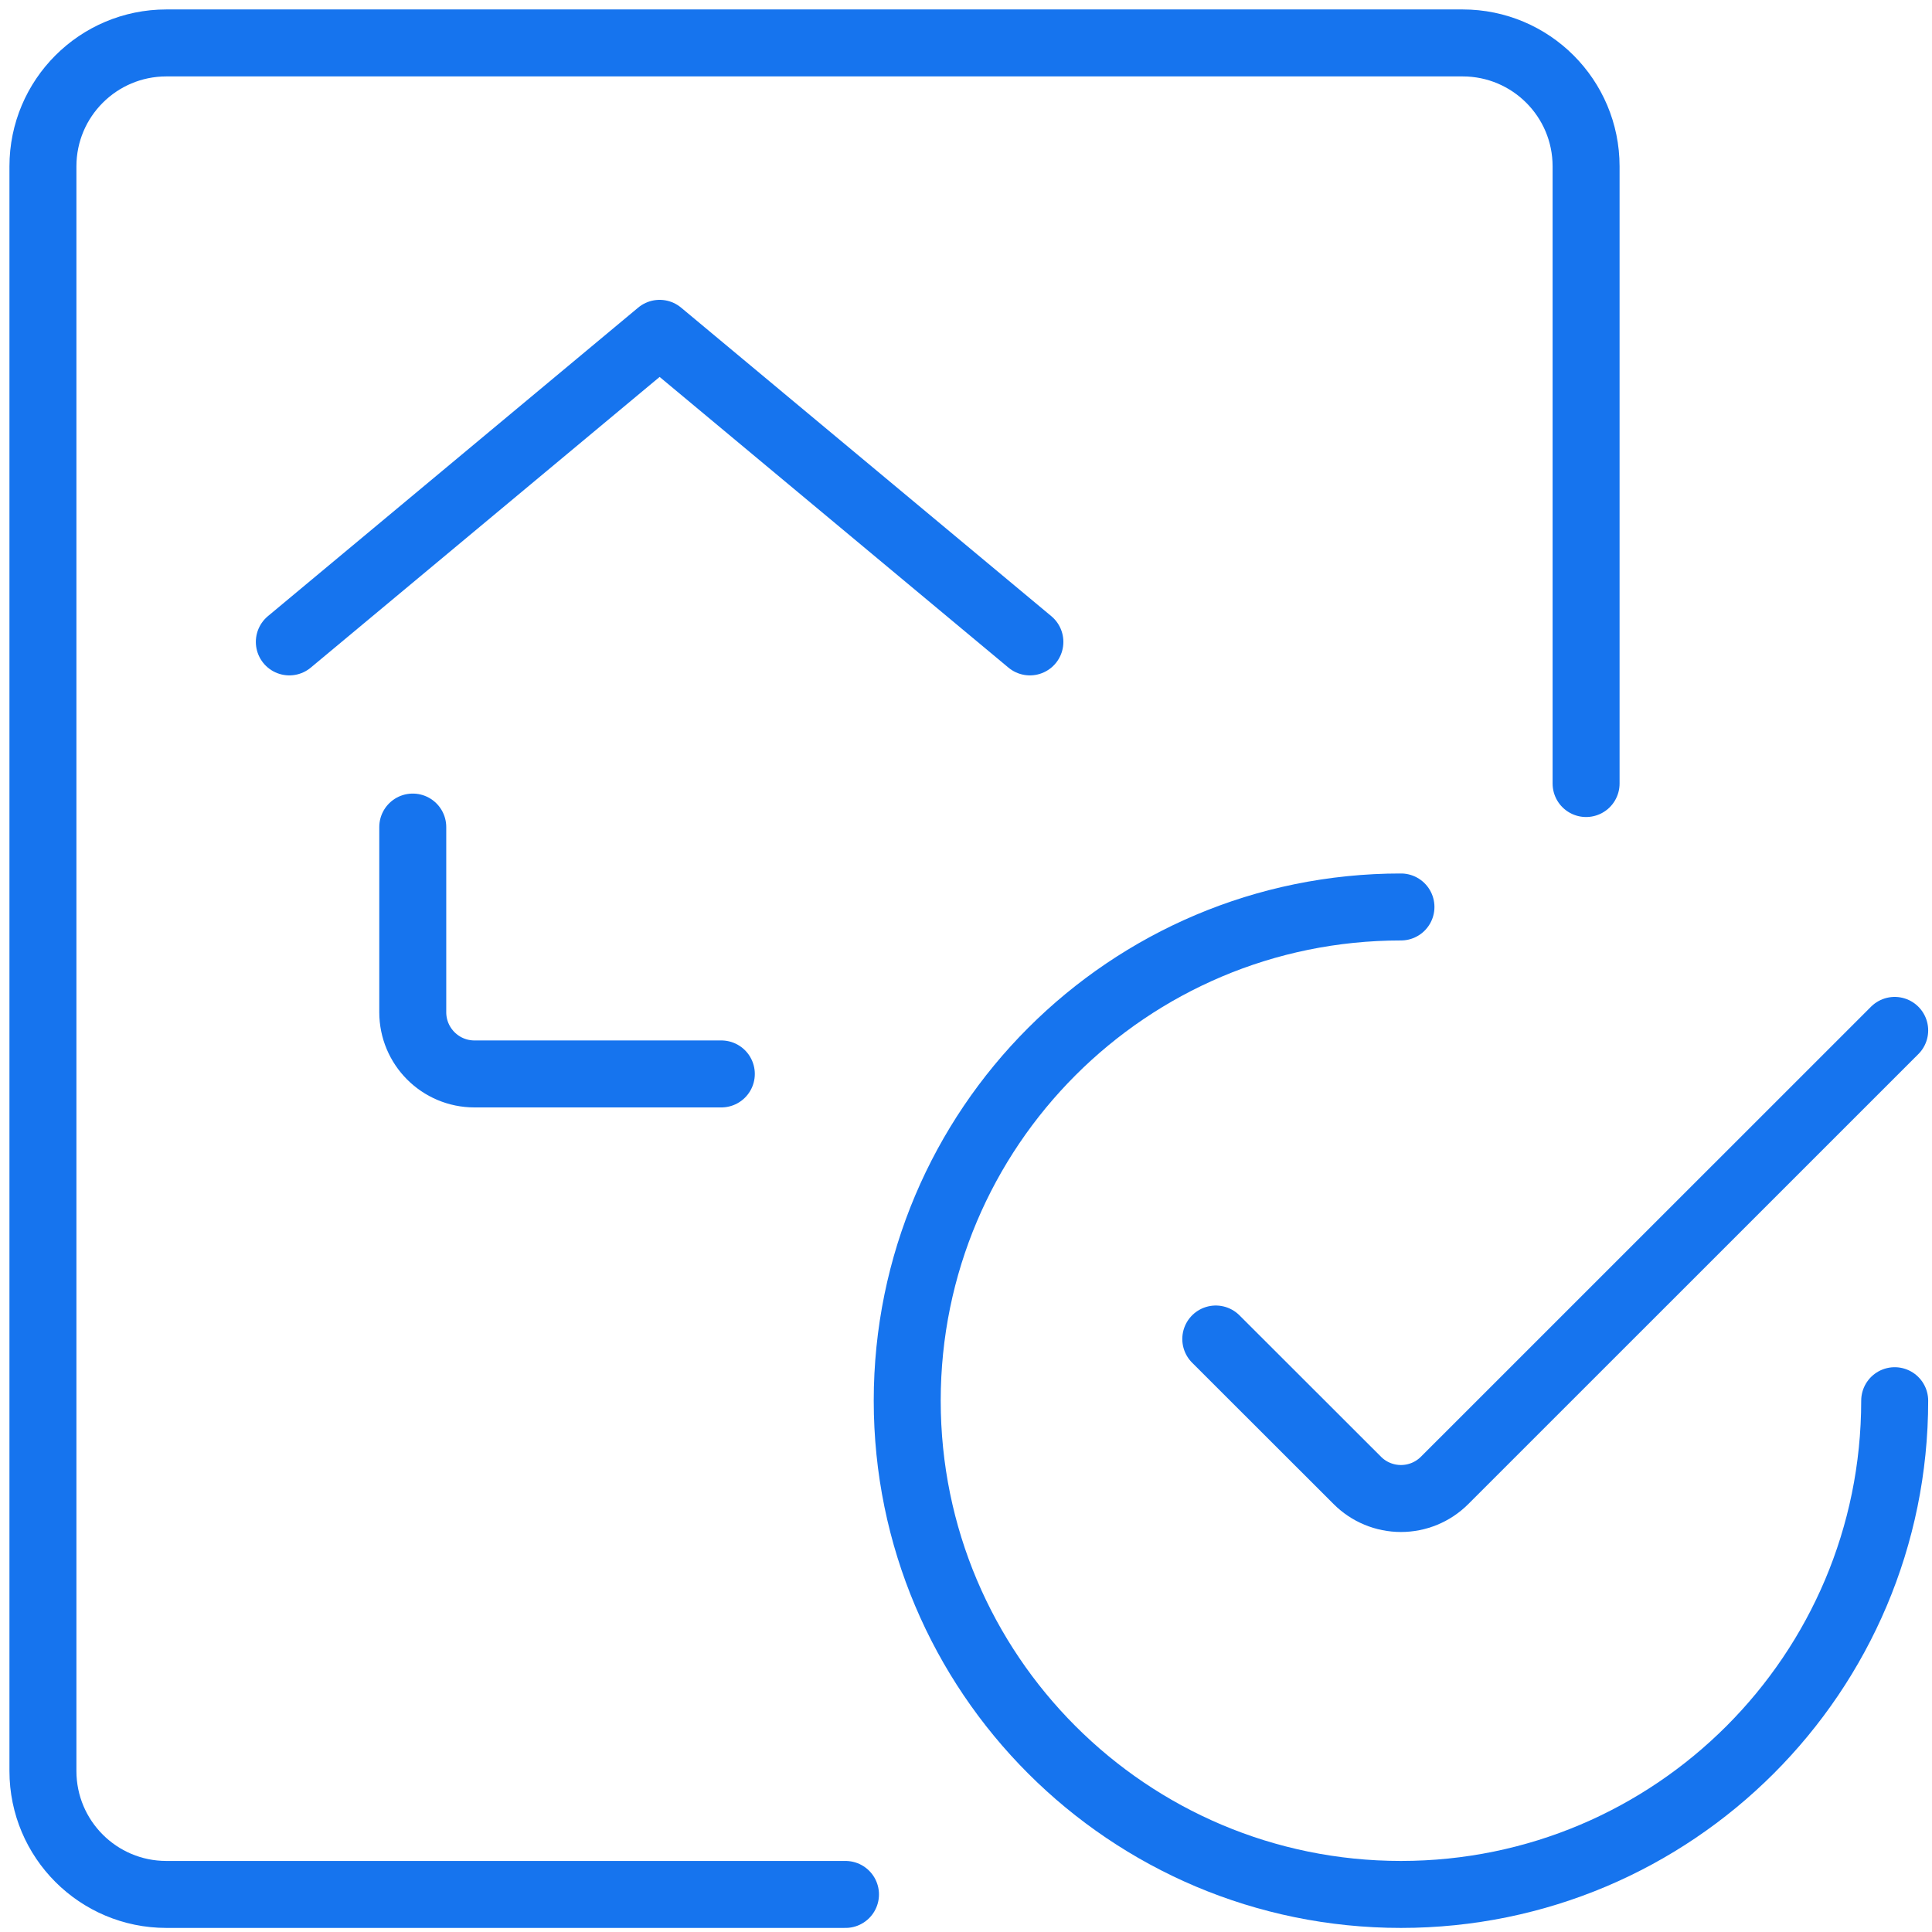 <svg xmlns="http://www.w3.org/2000/svg" xmlns:xlink="http://www.w3.org/1999/xlink" width="45px" height="45px" viewBox="0 0 45 45"><title>chasseur-pay</title><g id="Page-1" stroke="none" stroke-width="1" fill="none" fill-rule="evenodd" stroke-linecap="round" stroke-linejoin="round"><g id="Avatars" transform="translate(-256, -592)" stroke="#1674EE" stroke-width="1.56"><g id="chasseur-pay" transform="translate(257, 593)"><path d="M43.131,31.625 C43.131,37.976 37.982,43.125 31.631,43.125 C25.279,43.125 20.131,37.976 20.131,31.625 C20.131,25.274 25.279,20.125 31.631,20.125" id="Path"></path><path d="M43.131,23 L32.647,33.482 C32.377,33.752 32.012,33.903 31.631,33.903 C31.25,33.903 30.884,33.752 30.615,33.482 L27.318,30.188" id="Path"></path><path d="M18.693,43.125 L2.875,43.125 C1.287,43.125 0,41.838 0,40.25 L0,2.875 C0,1.287 1.287,0 2.875,0 L33.068,0 C34.656,0 35.943,1.287 35.943,2.875 L35.943,17.25" id="Path"></path><path d="M15.801,24.014 L10.051,24.014 C9.257,24.014 8.614,23.37 8.614,22.576 L8.614,18.264" id="Path"></path><polyline id="Path" points="5.739 13.951 14.364 6.764 22.988 13.951"></polyline></g></g></g></svg>
